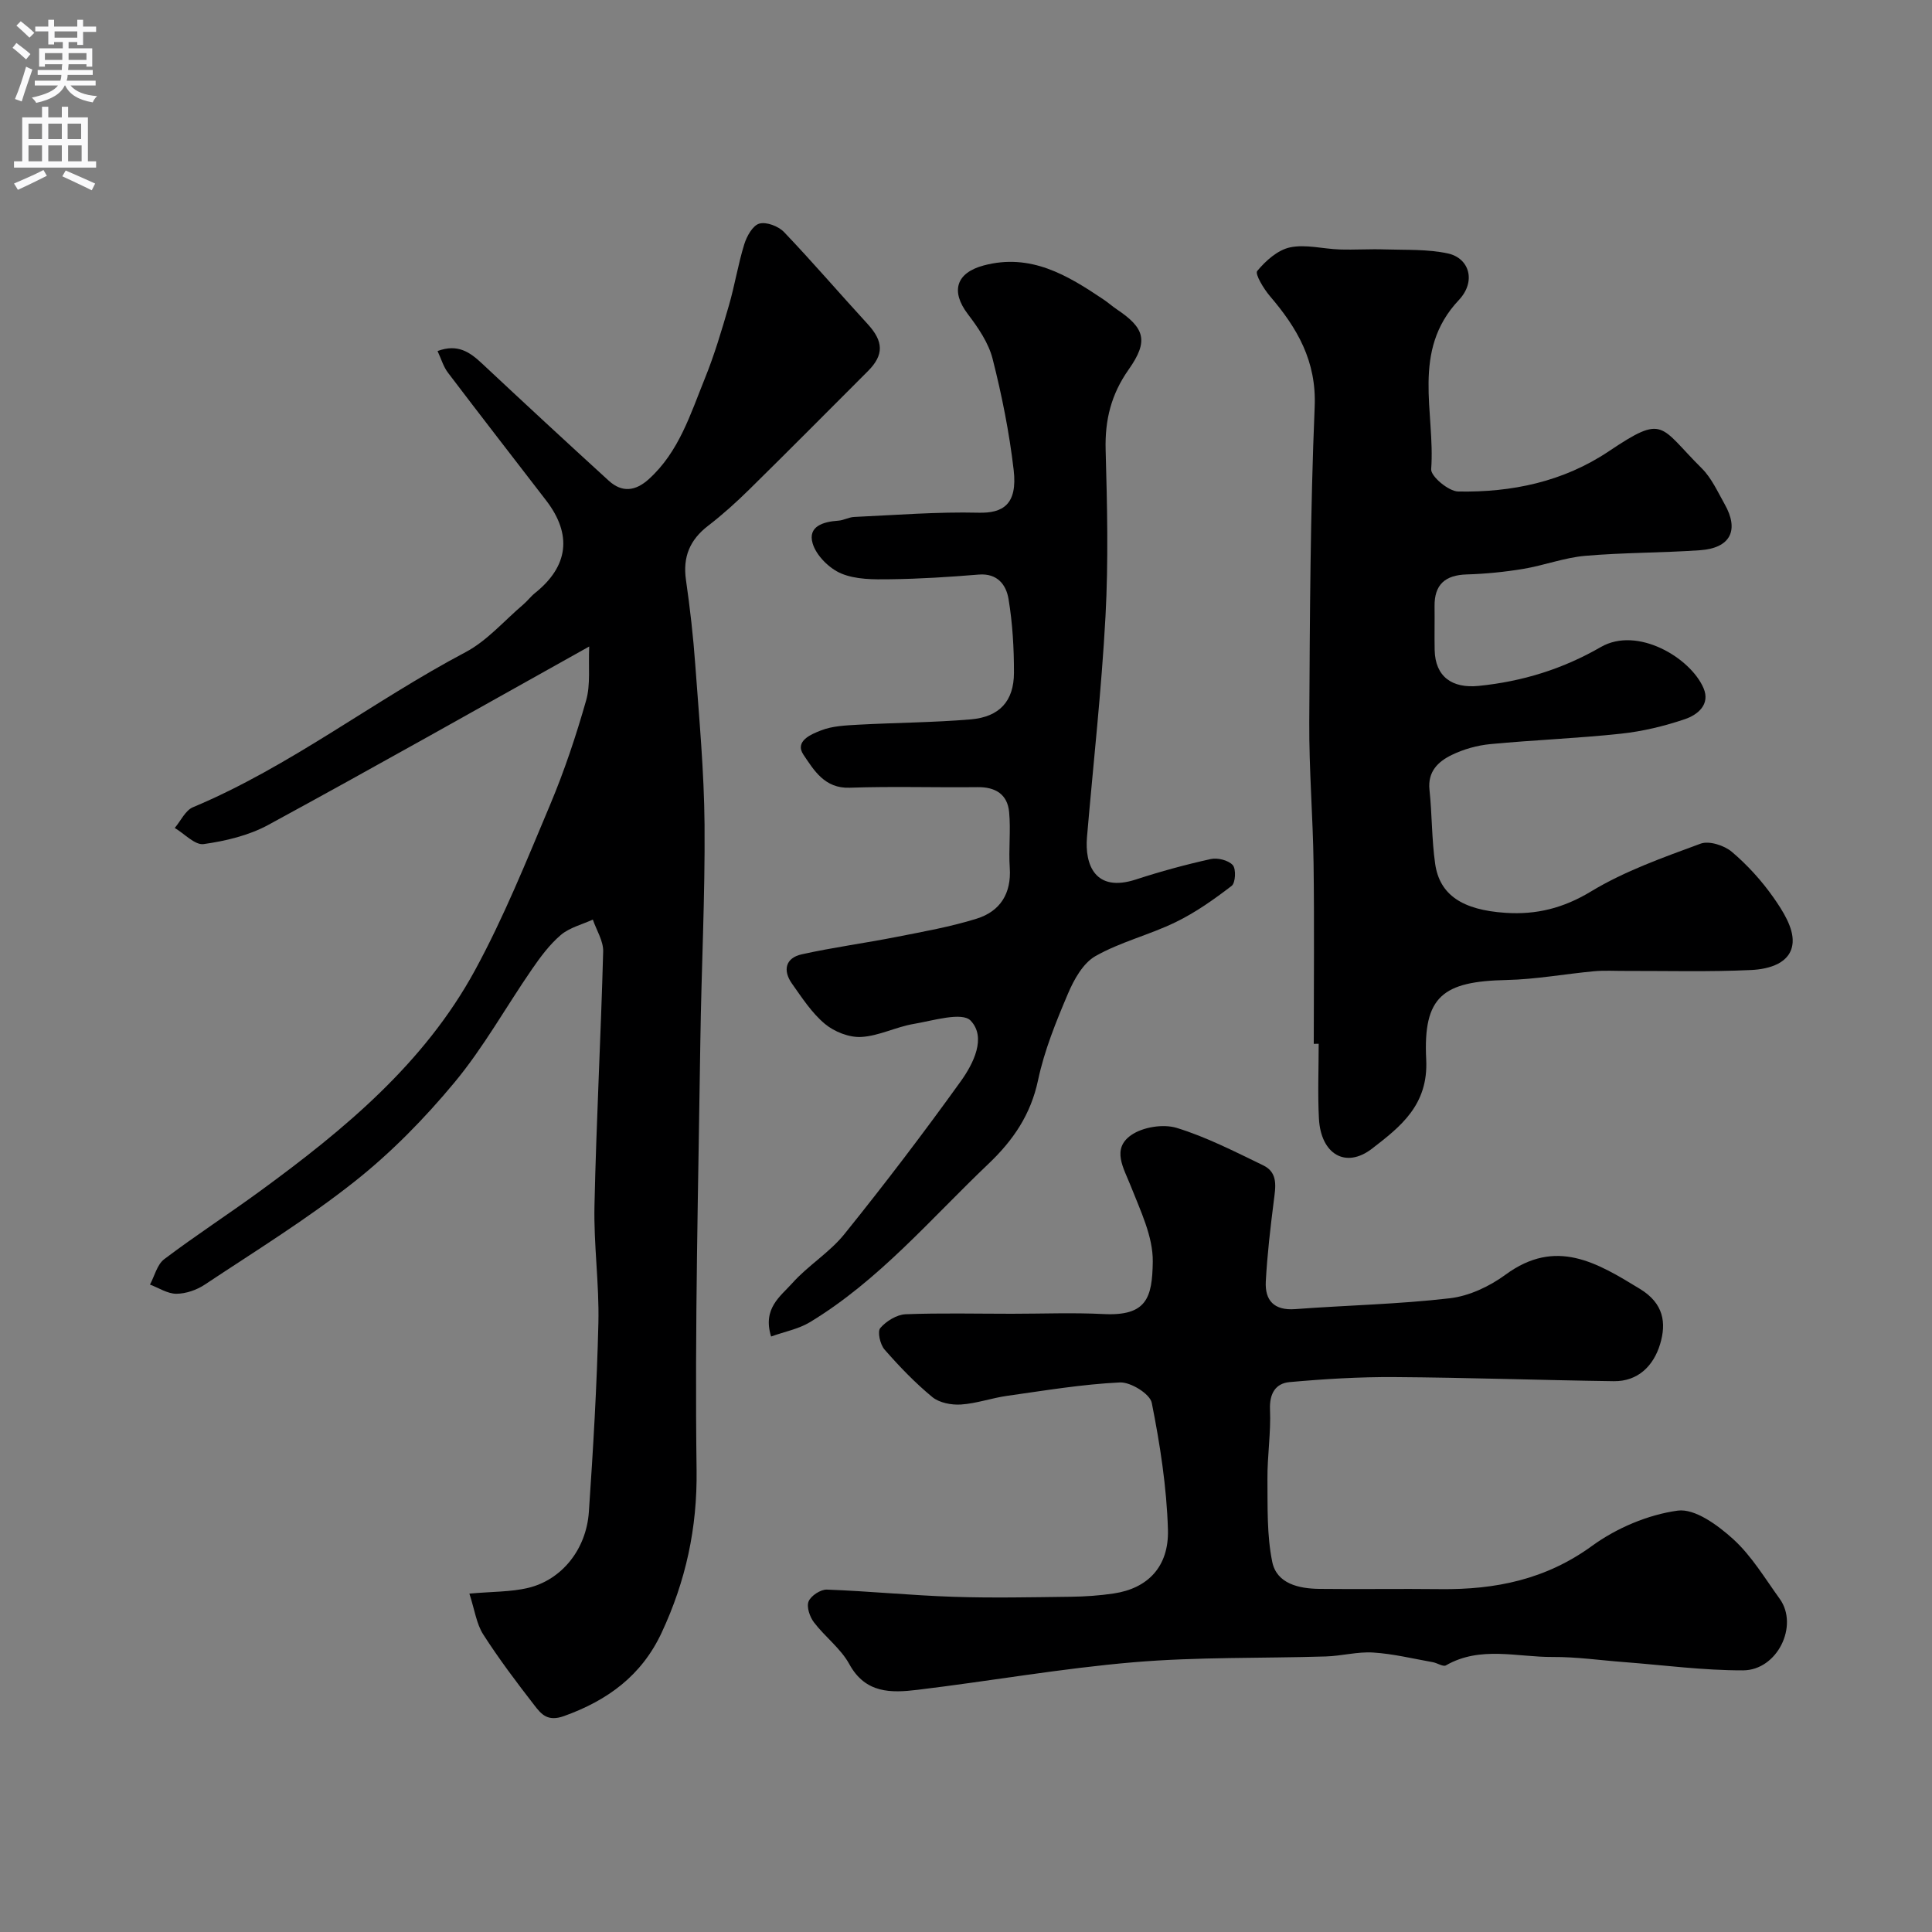 <svg enable-background="new 0 0 400 400" viewBox="0 0 400 400" xmlns="http://www.w3.org/2000/svg"><rect x="0" y="0" width="400" height="400" fill="#808080" stroke="none"/><g fill="#000001"><path d="m121.99 133.85c-22.87 12.77-44.57 25.05-66.47 36.95-4.02 2.18-8.8 3.32-13.36 3.96-1.8.25-3.97-2.15-5.98-3.34 1.24-1.46 2.19-3.63 3.77-4.29 20.11-8.43 37.29-21.99 56.43-32.1 4.45-2.35 7.97-6.48 11.9-9.82.89-.75 1.6-1.72 2.5-2.44 6.91-5.53 7.72-12.1 2.29-19.16-6.79-8.82-13.62-17.61-20.34-26.47-.93-1.23-1.38-2.83-2.14-4.46 4.18-1.56 6.7.23 9.22 2.59 8.69 8.14 17.43 16.23 26.22 24.25 2.75 2.51 5.53 2.19 8.31-.33 6.23-5.64 8.59-13.41 11.58-20.8 1.99-4.9 3.5-10.01 4.98-15.1 1.22-4.19 1.9-8.54 3.19-12.71.51-1.66 1.75-3.89 3.11-4.28 1.46-.42 3.96.53 5.12 1.74 5.92 6.2 11.5 12.72 17.3 19.03 3.32 3.61 3.43 6.4.08 9.76-8.18 8.18-16.32 16.39-24.57 24.51-2.7 2.66-5.53 5.21-8.53 7.52-3.78 2.91-5.26 6.45-4.58 11.2.84 5.84 1.51 11.71 1.93 17.59.8 11.03 1.83 22.06 1.92 33.1.12 14.93-.66 29.87-.87 44.8-.41 29.6-1.18 59.2-.78 88.79.16 12.07-2.25 23.01-7.24 33.7-4.12 8.83-11.14 14-20.2 17.25-3.42 1.23-4.72-.39-6.15-2.24-3.7-4.77-7.34-9.6-10.59-14.67-1.39-2.17-1.75-5.01-2.86-8.44 4.75-.43 8.56-.33 12.15-1.18 6.98-1.67 12.06-7.97 12.59-15.75.89-13.02 1.66-26.06 1.97-39.1.19-8.09-.99-16.21-.81-24.3.38-17.54 1.33-35.07 1.8-52.61.06-2.18-1.39-4.41-2.14-6.61-2.24 1.03-4.82 1.65-6.62 3.18-2.34 1.99-4.26 4.59-6.02 7.15-5.36 7.78-9.99 16.14-15.99 23.37-6.18 7.45-13.11 14.53-20.69 20.53-9.82 7.78-20.57 14.4-31.03 21.35-1.67 1.11-3.89 1.88-5.87 1.89-1.82.01-3.65-1.22-5.47-1.9.96-1.79 1.48-4.15 2.95-5.26 6.51-4.92 13.37-9.36 19.96-14.18 17.36-12.69 33.89-26.38 44.36-45.6 5.99-11 10.7-22.72 15.57-34.29 2.95-7.02 5.38-14.29 7.46-21.61.94-3.29.45-6.97.64-11.17z"/><path d="m209.47 272c6.33 0 12.68-.26 18.99.06 8.96.45 10.1-3.37 10.21-10.83.07-5.2-2.55-10.56-4.54-15.63-1.47-3.75-4.05-7.7.06-10.58 2.4-1.68 6.64-2.36 9.44-1.5 6.18 1.9 12.04 4.92 17.9 7.75 3.17 1.53 2.55 4.52 2.19 7.41-.7 5.53-1.35 11.07-1.65 16.63-.21 3.93 1.71 6.05 6.07 5.73 10.68-.8 21.42-1.01 32.05-2.25 4-.47 8.22-2.46 11.51-4.88 10.43-7.66 18.89-2.52 27.86 2.96 4.89 2.99 5.48 7.01 4.14 11.44-1.33 4.39-4.5 7.72-9.6 7.65-15.12-.21-30.25-.75-45.37-.85-7.25-.05-14.52.39-21.74 1.04-2.88.26-4.19 2.35-4.05 5.68.21 4.79-.57 9.61-.53 14.42.05 5.73-.14 11.59 1 17.14.93 4.5 5.5 5.52 9.73 5.57 8.36.1 16.72-.05 25.08.05 11.36.13 21.8-1.97 31.38-8.94 5.09-3.7 11.57-6.46 17.74-7.31 3.56-.49 8.34 3.03 11.51 5.91 3.8 3.46 6.56 8.11 9.62 12.35 3.99 5.53-.47 14.79-7.6 14.81-8.2.02-16.4-1.08-24.6-1.71-4.93-.37-9.86-1.09-14.78-1.06-7.39.05-15.01-2.35-22.13 1.74-.58.33-1.77-.49-2.7-.66-4.11-.73-8.21-1.74-12.35-2-3.23-.21-6.52.71-9.8.81-13.26.41-26.58.08-39.78 1.2-14.98 1.27-29.83 3.91-44.77 5.71-5.44.66-10.78.79-14.12-5.32-1.77-3.24-5.03-5.64-7.32-8.65-.87-1.14-1.57-3.2-1.11-4.33.48-1.18 2.49-2.5 3.79-2.45 8.73.32 17.43 1.2 26.16 1.49 8.11.27 16.25.09 24.37-.01 2.96-.04 5.93-.24 8.86-.68 6.99-1.04 11.44-5.49 11.22-13.21-.26-8.79-1.63-17.61-3.35-26.26-.37-1.85-4.38-4.33-6.6-4.22-7.8.37-15.57 1.68-23.32 2.77-3.22.45-6.36 1.59-9.58 1.8-1.97.13-4.49-.35-5.94-1.55-3.58-2.95-6.84-6.35-9.9-9.85-.9-1.04-1.5-3.7-.86-4.44 1.23-1.43 3.4-2.77 5.24-2.85 7.3-.28 14.64-.1 21.97-.1z"/><path d="m272 216.12c0-12.43.13-24.87-.04-37.3-.13-9.77-.95-19.53-.89-29.3.12-21.76.21-43.54 1.12-65.28.4-9.49-3.6-16.31-9.28-22.95-1.28-1.5-3.12-4.56-2.62-5.18 1.75-2.12 4.24-4.35 6.79-4.89 3.26-.69 6.85.32 10.31.43 3.12.1 6.25-.12 9.37-.01 4.36.14 8.83-.08 13.04.84 4.39.97 5.89 5.76 2.23 9.65-9.94 10.55-4.85 23.23-5.72 35.01-.11 1.47 3.6 4.58 5.58 4.62 11.1.21 21.77-2.01 31.2-8.33 11.57-7.76 10.39-5.27 19.25 3.54 2.02 2.01 3.28 4.84 4.72 7.39 3.08 5.43 1.21 9.12-5.1 9.56-7.92.55-15.88.47-23.78 1.16-4.31.38-8.49 1.98-12.79 2.7-3.86.64-7.79 1.03-11.7 1.15-4.48.13-6.74 2.08-6.68 6.62.04 3-.04 6 .02 9 .11 5.58 3.63 8 9.09 7.46 9.07-.91 17.42-3.49 25.32-8.05 7.55-4.35 18.52 2.18 21.25 8.49 1.47 3.41-1.22 5.55-3.84 6.44-4.27 1.45-8.76 2.53-13.23 3.01-8.99.97-18.05 1.3-27.06 2.16-2.71.26-5.5 1.04-7.94 2.22-2.83 1.36-5.07 3.43-4.66 7.26.54 5.08.45 10.23 1.17 15.27.92 6.5 5.67 9.59 14.55 10.18 6.4.43 12-.96 17.73-4.43 7-4.24 14.94-7.03 22.68-9.89 1.76-.65 4.9.36 6.48 1.7 3.24 2.75 6.19 6 8.63 9.48 1.91 2.73 4.12 6.2 3.95 9.22-.25 4.36-4.91 5.59-8.59 5.76-8.68.41-17.38.17-26.08.19-2.17.01-4.34-.13-6.49.07-6.03.56-12.04 1.68-18.08 1.81-13.18.28-17.29 3.36-16.63 16.46.47 9.42-5.33 13.91-11.21 18.45-5.48 4.23-10.61 1.13-11-6.22-.27-5.15-.05-10.33-.05-15.49-.35.02-.69.02-1.02.02z"/><path d="m159.65 276.71c-1.82-5.83 1.96-8.33 4.38-11.04 3.28-3.68 7.73-6.35 10.8-10.17 8.31-10.31 16.34-20.86 24.07-31.61 2.63-3.66 5.38-9.1 2.06-12.58-1.78-1.86-7.8.01-11.82.69-3.66.62-7.18 2.49-10.83 2.69-2.5.14-5.57-1.07-7.53-2.71-2.71-2.26-4.73-5.4-6.81-8.33-1.95-2.75-1.34-5.33 2.03-6.07 6.5-1.44 13.12-2.32 19.66-3.61 5.56-1.1 11.19-2.09 16.58-3.78 4.81-1.51 7.18-5.18 6.82-10.52-.26-3.83.23-7.72-.13-11.53-.34-3.67-2.81-5.22-6.54-5.17-8.83.1-17.67-.19-26.49.12-5.18.18-7.39-3.64-9.54-6.81-1.94-2.86 1.65-4.29 3.66-5.07 2.36-.92 5.11-1.02 7.7-1.17 7.75-.42 15.53-.45 23.26-1.1 5.96-.51 8.93-3.78 8.95-9.63.01-5.09-.29-10.25-1.12-15.27-.48-2.94-2.29-5.4-6.18-5.08-6.09.5-12.19.89-18.3.97-3.42.05-7.14.08-10.18-1.2-2.47-1.04-5.16-3.72-5.9-6.22-1.05-3.55 2.21-4.5 5.31-4.71 1.11-.07 2.18-.72 3.28-.77 8.59-.39 17.2-1.09 25.79-.88 4.98.12 8.07-1.68 7.24-8.84-.9-7.74-2.44-15.46-4.36-23.01-.84-3.32-3-6.47-5.13-9.27-3.59-4.72-2.44-8.54 3.28-10.07 9.71-2.59 17.32 2 24.82 7.05.95.64 1.8 1.4 2.75 2.04 5.79 3.88 6.62 6.54 2.45 12.45-3.62 5.13-4.94 10.44-4.77 16.64.32 11.49.59 23.02-.03 34.48-.82 15.25-2.53 30.46-3.83 45.69-.49 5.74 1.69 11.53 10.12 8.78 5.09-1.66 10.28-3.08 15.5-4.23 1.42-.32 3.65.24 4.56 1.25.72.8.57 3.69-.23 4.3-3.65 2.8-7.47 5.51-11.59 7.51-5.39 2.63-11.4 4.08-16.59 7.02-2.58 1.46-4.47 4.86-5.71 7.79-2.47 5.81-4.89 11.76-6.19 17.9-1.51 7.13-5.14 12.45-10.27 17.33-11.96 11.38-22.68 24.15-37.01 32.81-2.33 1.4-5.2 1.93-7.99 2.94z"/></g><path d="m2.6 9.9.8-1c.9.7 1.9 1.4 2.9 2.3l-.9 1.1c-1.1-1-2-1.8-2.8-2.4zm.5 10.6c.9-2.1 1.6-4.3 2.3-6.7.4.2.8.4 1.3.6-.7 2.1-1.5 4.3-2.2 6.6zm.3-15.2.9-.9c1 .8 2 1.6 2.8 2.4l-1 1c-.9-.9-1.8-1.7-2.7-2.5zm12.6-1.2h1.2v1.4h2.7v1.1h-2.7v2.7h-1.2v-.6h-1.8v1.3h4.9v3.8h-1.2v-.5h-3.7c0 .4-.1.9-.1 1.2h5.1v1h-5.2c0 .5-.1.9-.2 1.2h6v1h-5.2c1.1 1.3 2.9 2 5.5 2.2-.4.4-.7.8-.9 1.3-2.9-.5-4.8-1.6-5.7-3.5h-.1c-.8 1.7-2.7 2.9-5.9 3.6-.2-.4-.6-.8-.9-1.1 2.8-.6 4.6-1.4 5.4-2.5h-4.8v-1h5.3c.1-.3.2-.7.2-1.2h-4.9v-1h5c0-.4 0-.8.1-1.2h-3.6v.5h-1.2v-3.8h4.9v-1.3h-1.8v.5h-1.2v-2.7h-2.7v-1h2.7v-1.4h1.2v1.4h4.8zm-6.7 8.3h3.6c0-.4 0-.9 0-1.4h-3.6zm1.9-4.6h4.8v-1.3h-4.7v1.3zm6.7 3.2h-3.7v1.4h3.7v-2.4z" fill="#fafafb"/><path d="m8.7 22.1h1.3v2.2h2.8v-2.2h1.3v2.2h4.1v9.1h1.7v1.3h-17v-1.3h1.7v-9.1h4.1zm.3 13.1.7 1.2c-1.8.9-3.8 1.9-6 2.9-.2-.4-.5-.8-.8-1.3 2.3-1 4.4-1.9 6.1-2.8zm-3.1-6.4h2.8v-3.2h-2.8zm0 4.6h2.8v-3.3h-2.8zm4.1-4.6h2.8v-3.2h-2.8zm0 4.6h2.8v-3.3h-2.8zm3.6 1.9c2.1.9 4.1 1.8 6.1 2.7l-.7 1.4c-2.2-1.1-4.2-2-6.1-2.9zm3.2-9.7h-2.8v3.2h2.8zm-2.7 7.8h2.8v-3.3h-2.8z" fill="#fafafb"/></svg>